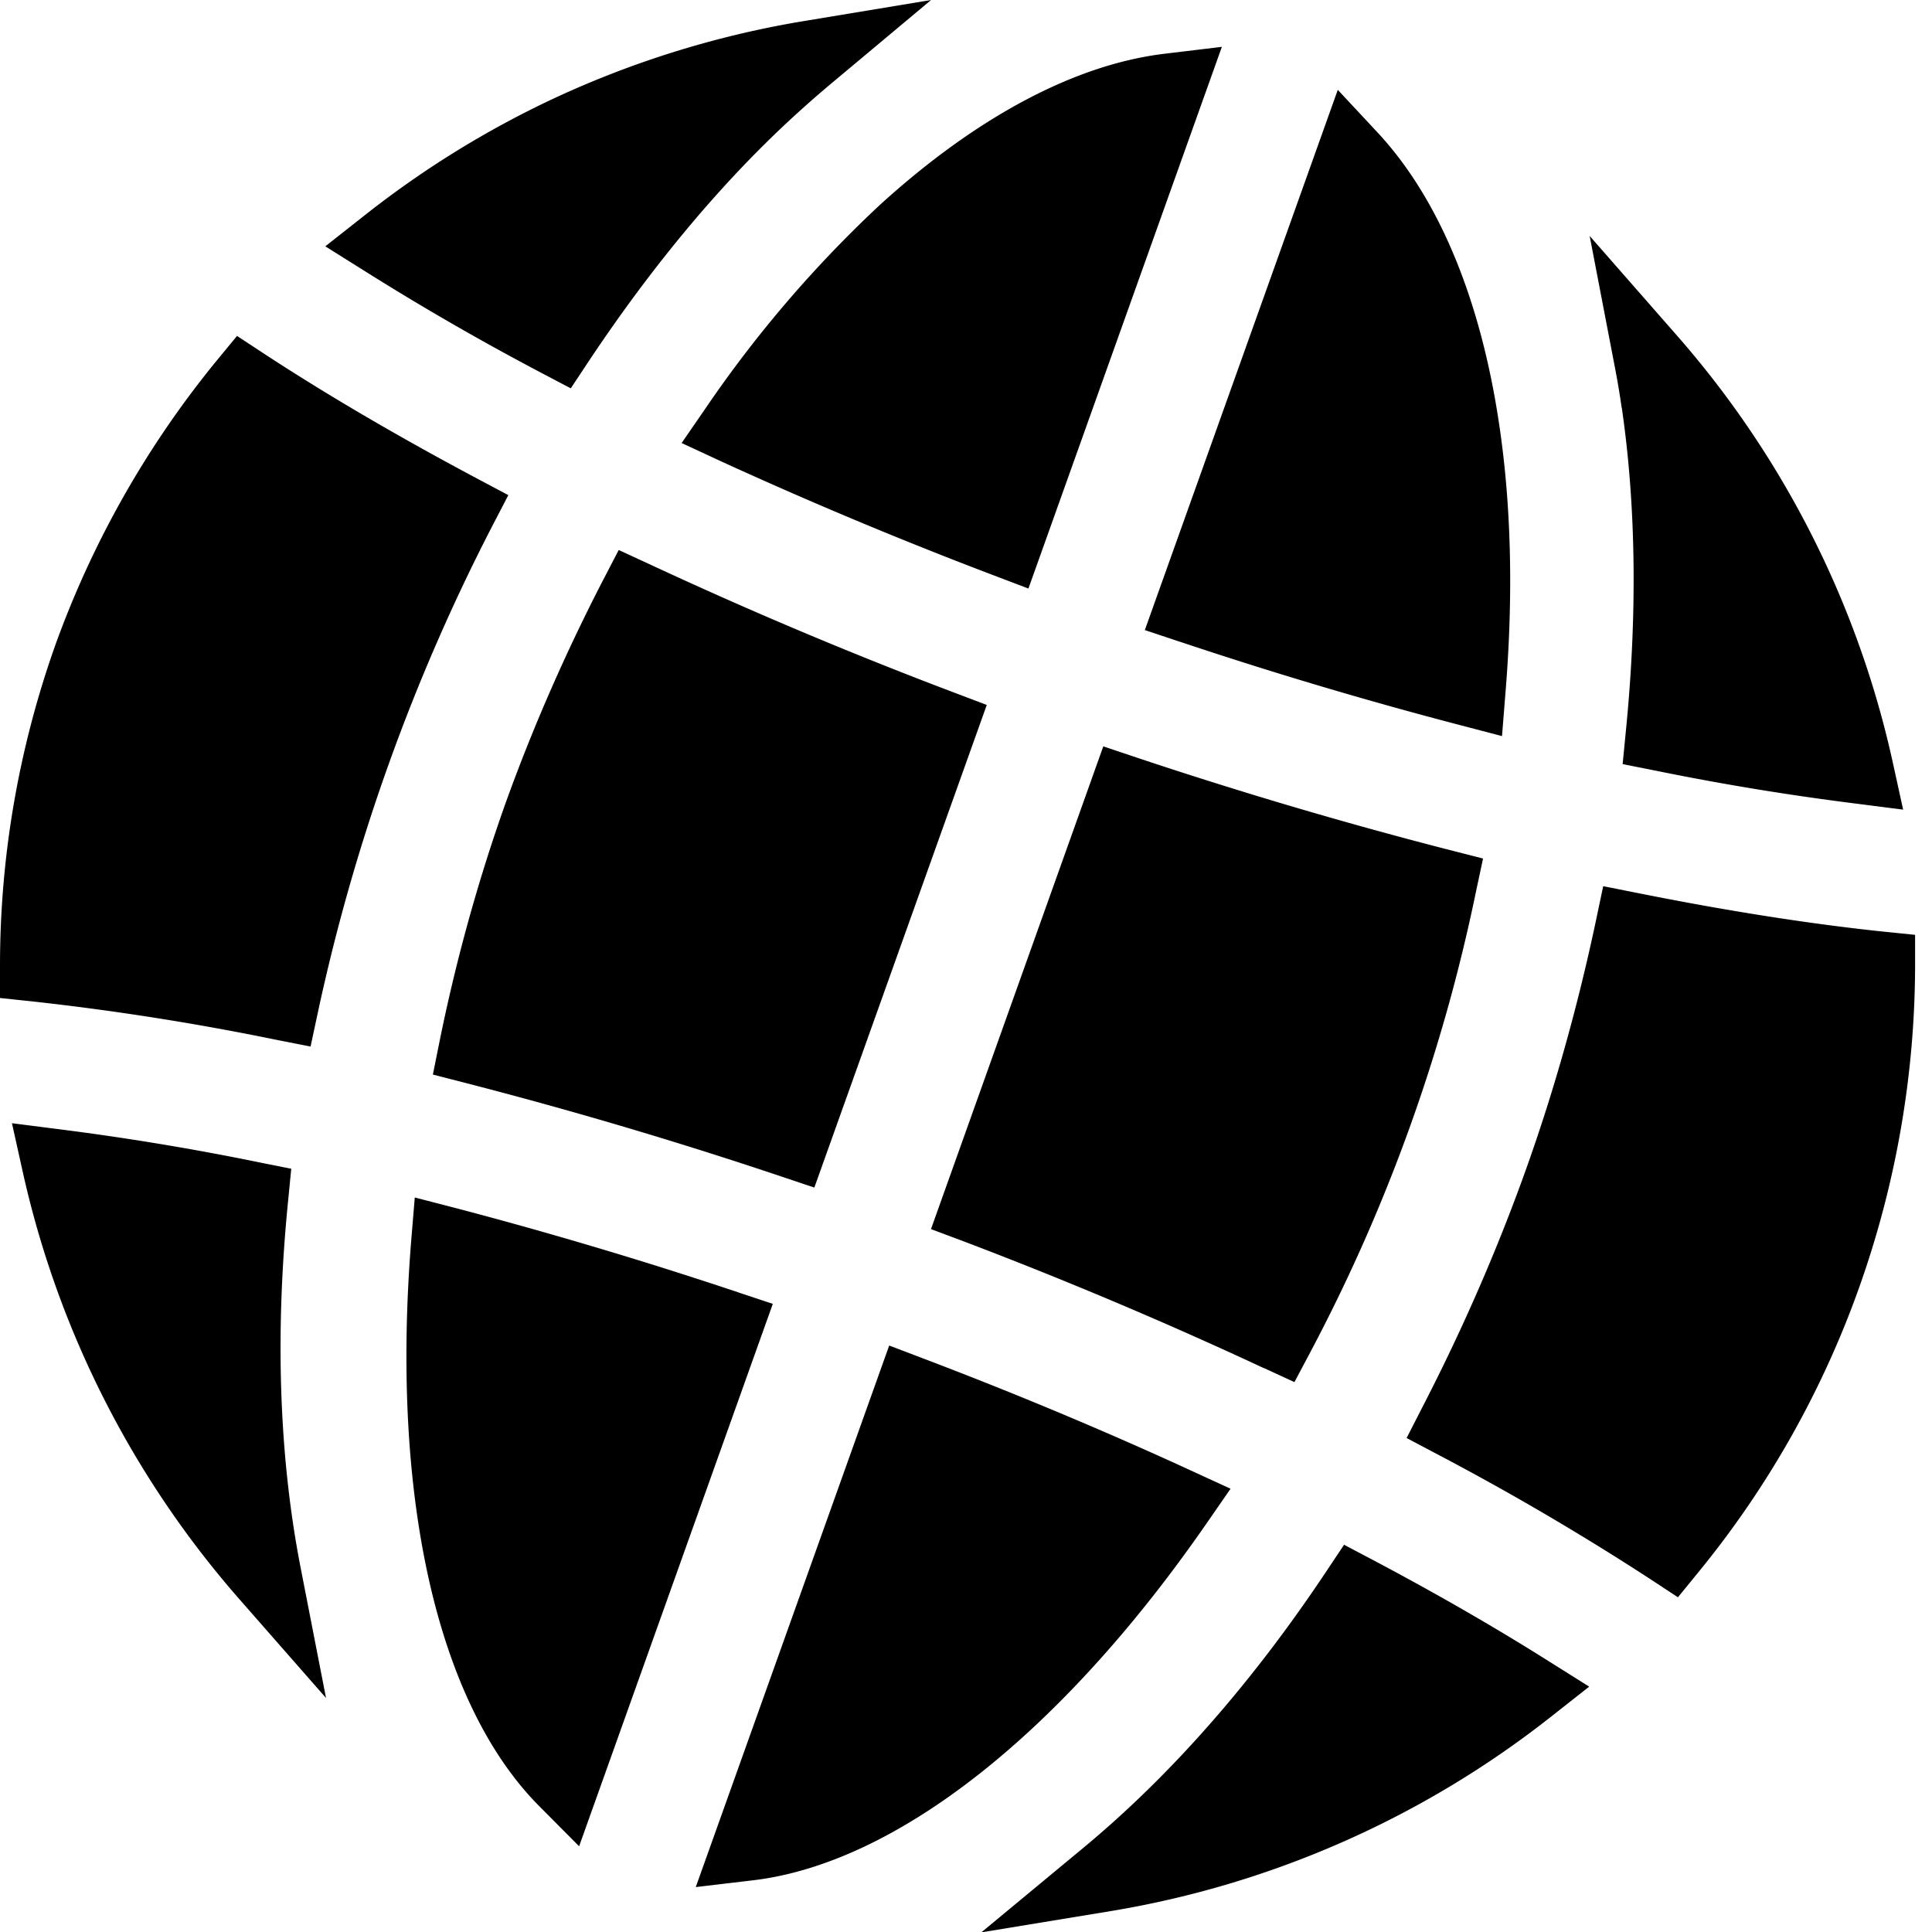 <svg xmlns="http://www.w3.org/2000/svg" width="16" height="16" viewBox="0 0 16 16"><path d="M13.43 3.376a7 7 0 0 0-.06-.354l-.205-1.068.716.817a7.95 7.95 0 0 1 1.79 3.524l.09.41-.415-.053A22 22 0 0 1 13.7 6.38l-.262-.052.026-.266c.097-.972.085-1.875-.033-2.685zm-2.964 7.954a37 37 0 0 0-2.486-1.05l-.27-.101 1.427-3.998.274.092c.868.29 1.74.547 2.597.767l.274.07-.059.276a14.3 14.3 0 0 1-1.372 3.813l-.131.247-.254-.117zM5.38 4.673A37 37 0 0 0 7.9 5.735l.272.103-1.428 3.997-.274-.092a38 38 0 0 0-2.613-.774l-.272-.07.055-.274c.137-.676.32-1.334.542-1.96.223-.622.496-1.248.812-1.86l.13-.25zm.464-1.293A10 10 0 0 1 7.29 1.694C8.09.967 8.903.534 9.645.445l.474-.057-1.602 4.486-.282-.107a37 37 0 0 1-2.271-.95l-.319-.148zm.27 7.323.286.095-1.604 4.492-.33-.332c-.846-.851-1.232-2.561-1.06-4.691l.029-.35.34.088a37 37 0 0 1 2.34.698zm5.252 2.214c.516.273 1 .551 1.44.828l.355.223-.33.26a8 8 0 0 1-3.627 1.598l-1.077.177.84-.696c.725-.6 1.403-1.372 2.016-2.292l.148-.222zm-1.375-.299c-1.203 1.737-2.571 2.814-3.756 2.954l-.473.056 1.602-4.485.281.107c.756.287 1.505.6 2.226.932l.32.147zm-.225-7.305-.285-.095L11.079.744l.331.355c.506.544.854 1.383 1.007 2.426.1.673.116 1.42.05 2.22l-.028.351-.34-.089a36 36 0 0 1-2.332-.694zM4.491 3.092a22 22 0 0 1-1.443-.83l-.354-.222.33-.26a8 8 0 0 1 1.51-.94A8 8 0 0 1 6.642.177L7.711 0 6.88.695a9 9 0 0 0-.278.243c-.607.551-1.187 1.243-1.728 2.056l-.147.222zM4.21 4.1l-.134.258a16.2 16.2 0 0 0-1.443 4.024l-.061.285-.285-.056a22 22 0 0 0-2.022-.318L0 8.265v-.266c0-.909.155-1.804.46-2.662a8 8 0 0 1 1.334-2.35l.169-.205.222.146c.51.334 1.104.683 1.766 1.035l.258.137zM2.386 9.945c-.11 1.1-.075 2.125.105 3.045l.209 1.072-.72-.821A8 8 0 0 1 .19 9.712l-.091-.41.415.053a22 22 0 0 1 1.637.272l.261.052zm13.21-2.23.264.027v.266a8 8 0 0 1-.466 2.662 7.9 7.9 0 0 1-1.33 2.352l-.168.206-.222-.146a22 22 0 0 0-1.768-1.037l-.257-.136.133-.26c.33-.64.618-1.3.855-1.963.234-.655.429-1.349.58-2.062l.06-.285.287.057c.74.148 1.422.255 2.031.319z"/></svg>